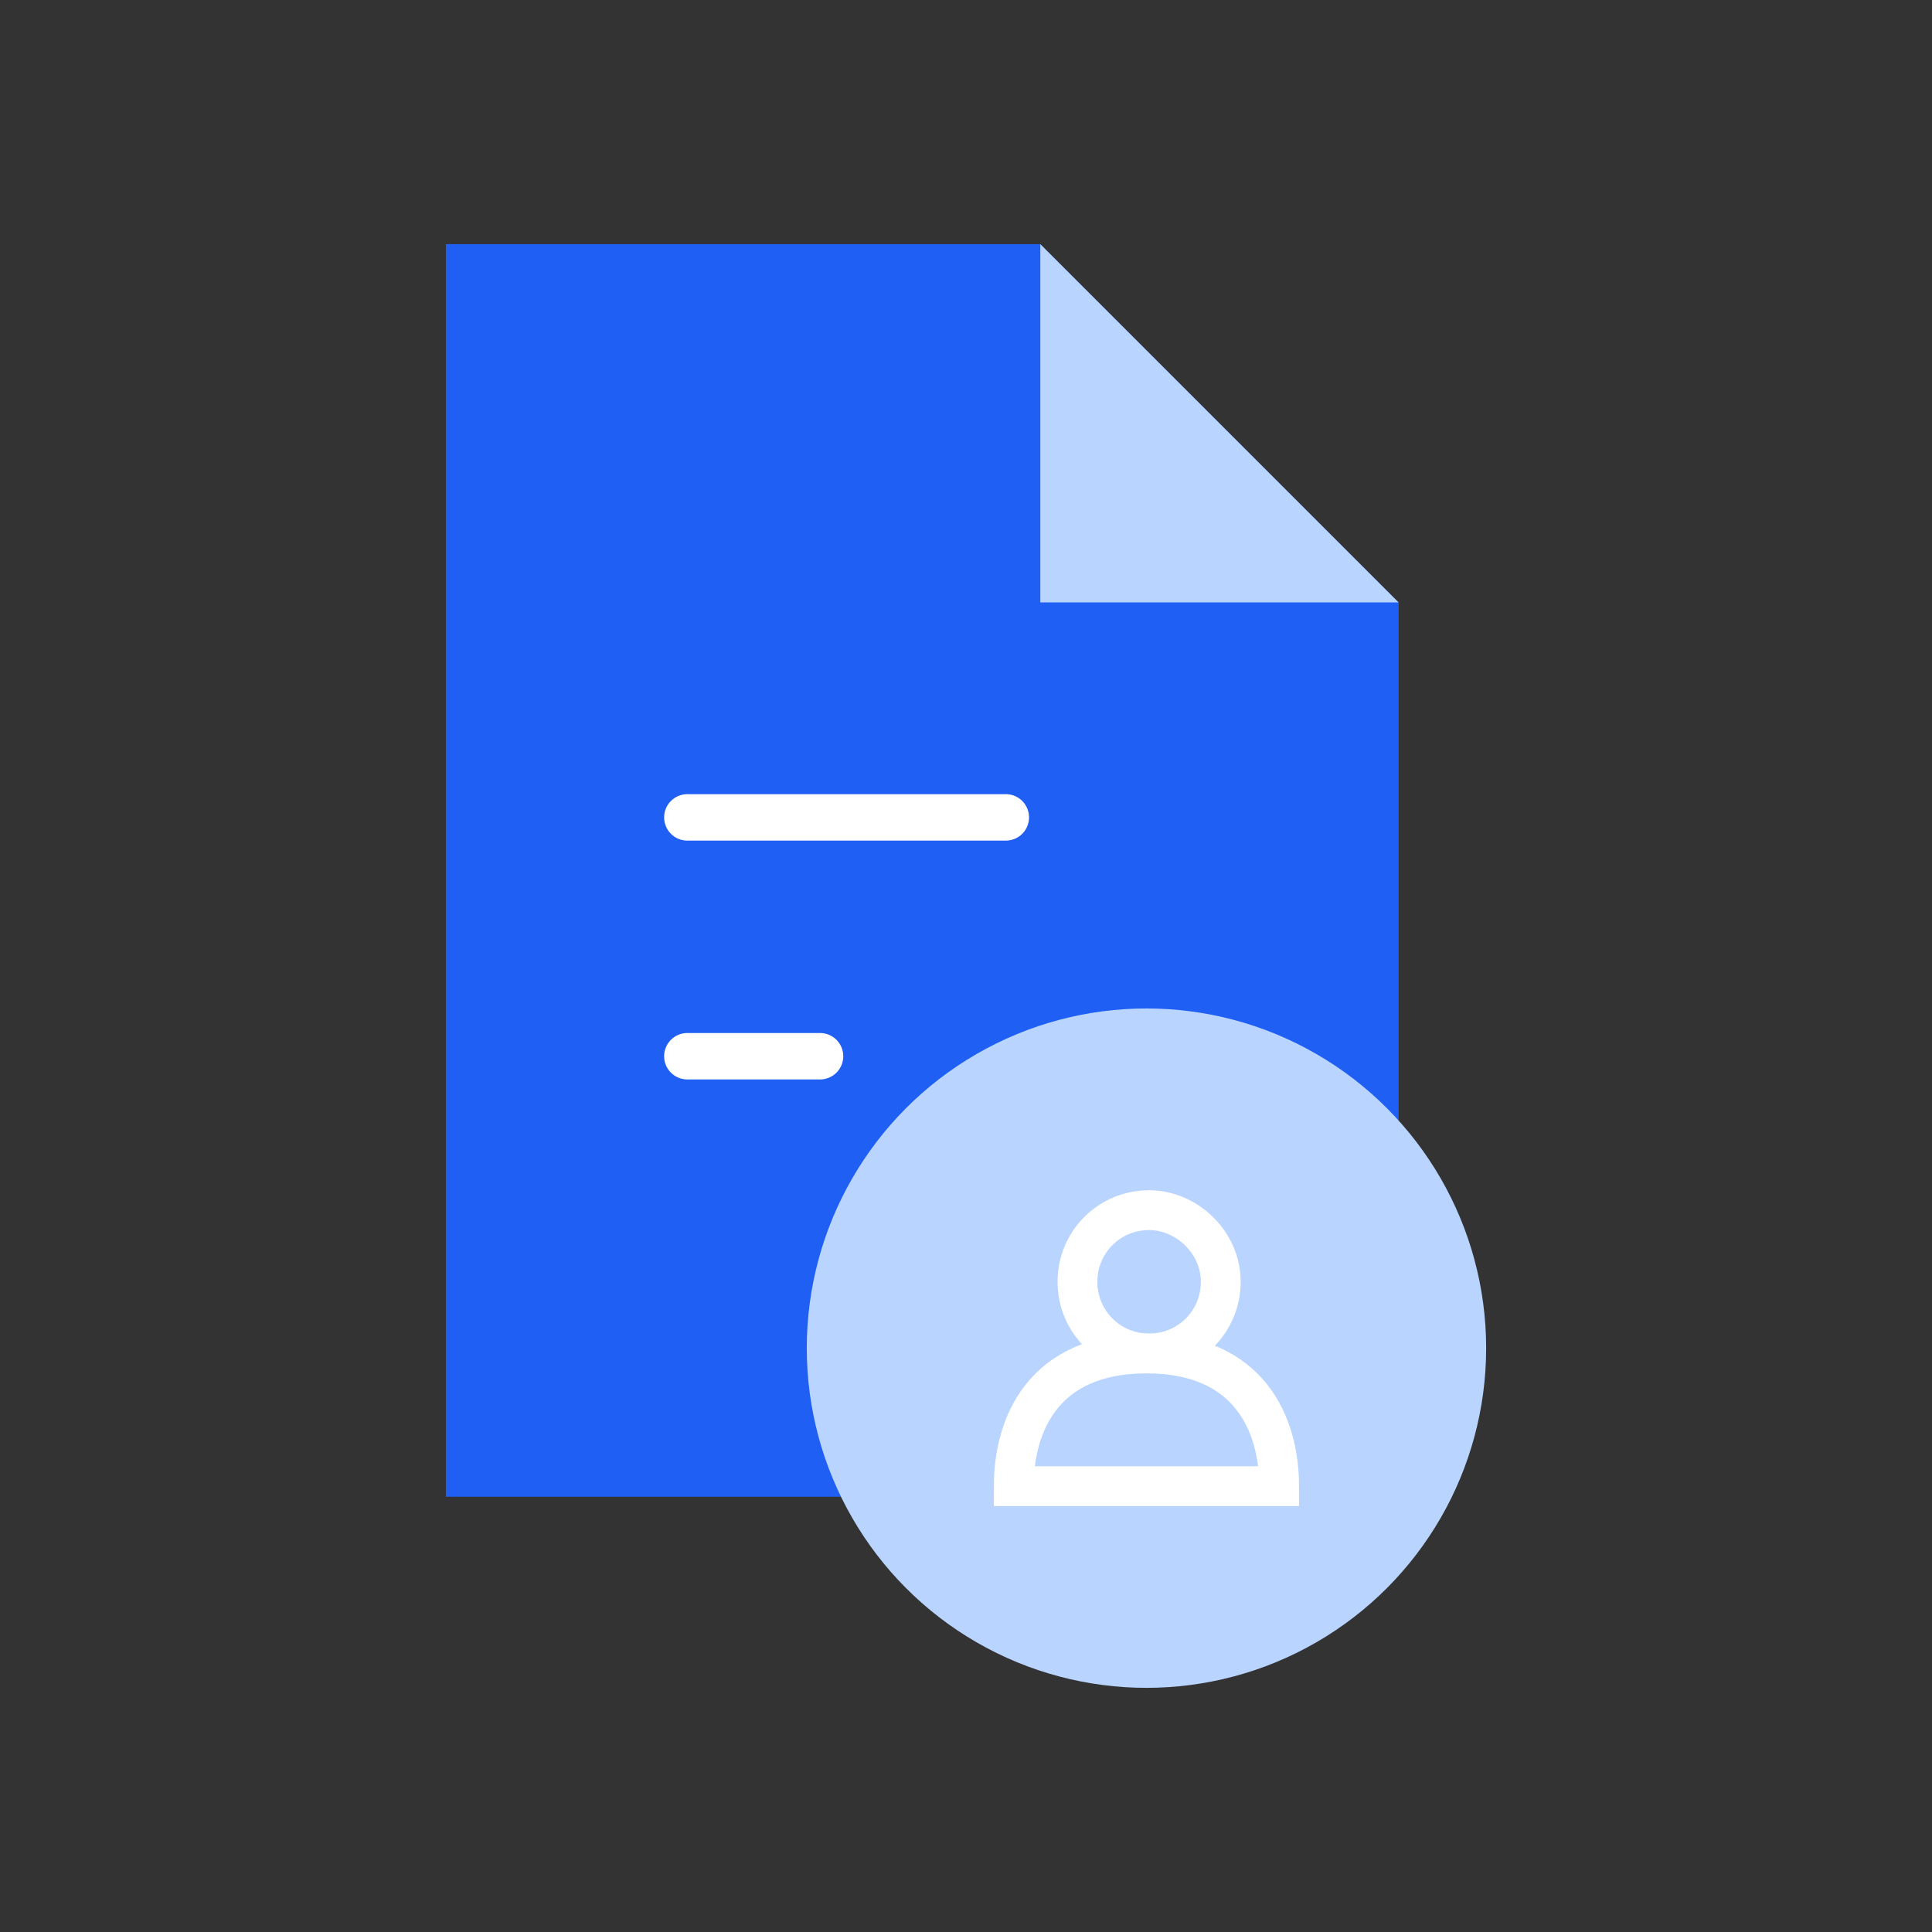<?xml version="1.0" encoding="utf-8"?>
<!-- Generator: Adobe Illustrator 22.0.1, SVG Export Plug-In . SVG Version: 6.00 Build 0)  -->
<svg version="1.1" id="Layer_1" xmlns="http://www.w3.org/2000/svg" xmlns:xlink="http://www.w3.org/1999/xlink" x="0px" y="0px"
	 viewBox="0 0 72.8 72.8" style="enable-background:new 0 0 72.8 72.8;" xml:space="preserve">
<rect x="0" y="0" width="72.8" height="72.8" fill="#333333" stroke="none"/>
<style type="text/css">
	.st0{fill:#FFFFFF;}
	.st1{fill:#1f5ff3;}
	.st2{fill:#B8D4FF;}
	.st3{fill:none;stroke:#FFFFFF;stroke-width:1.75;stroke-linecap:round;stroke-linejoin:round;stroke-miterlimit:10;}
	.st4{fill:none;stroke:#FFFFFF;stroke-width:1.5;stroke-miterlimit:10;}
</style>
<title>svgs-2</title>
<g>
	<path class="st0" d="M46.3,35c-0.5,0-0.8-0.4-0.9-0.8c0-0.4-0.2-1.6-1.1-2.5c-0.6-0.6-1.3-0.9-1.8-1c-0.5-0.1-0.8-0.6-0.6-1.1
		c0.1-0.5,0.6-0.8,1.1-0.6c0.7,0.2,1.7,0.6,2.6,1.5c1.4,1.3,1.6,3,1.6,3.6C47.2,34.6,46.9,35,46.3,35C46.4,35,46.3,35,46.3,35z"/>
</g>
<g>
	<polygon class="st1" points="52.7,56.4 16.8,56.4 16.8,9.2 39.2,9.2 52.7,22.7 	"/>
	<polyline class="st2" points="39.2,9.2 39.2,22.7 52.7,22.7 	"/>
</g>
<line class="st3" x1="25.9" y1="30.8" x2="37.9" y2="30.8"/>
<line class="st3" x1="25.9" y1="39.8" x2="30.9" y2="39.8"/>
<g>
	<g>
		<circle class="st2" cx="43.2" cy="50.8" r="12.8"/>
	</g>
	<path class="st4" d="M46,48.3c0,1.5-1.2,2.7-2.7,2.7c-1.5,0-2.7-1.2-2.7-2.7c0-1.5,1.2-2.7,2.7-2.7C44.7,45.6,46,46.8,46,48.3z"/>
	<path class="st4" d="M43.2,51c-3.9,0-5,2.7-5,5h10C48.2,53.7,47.1,51,43.2,51z"/>
</g>
</svg>
